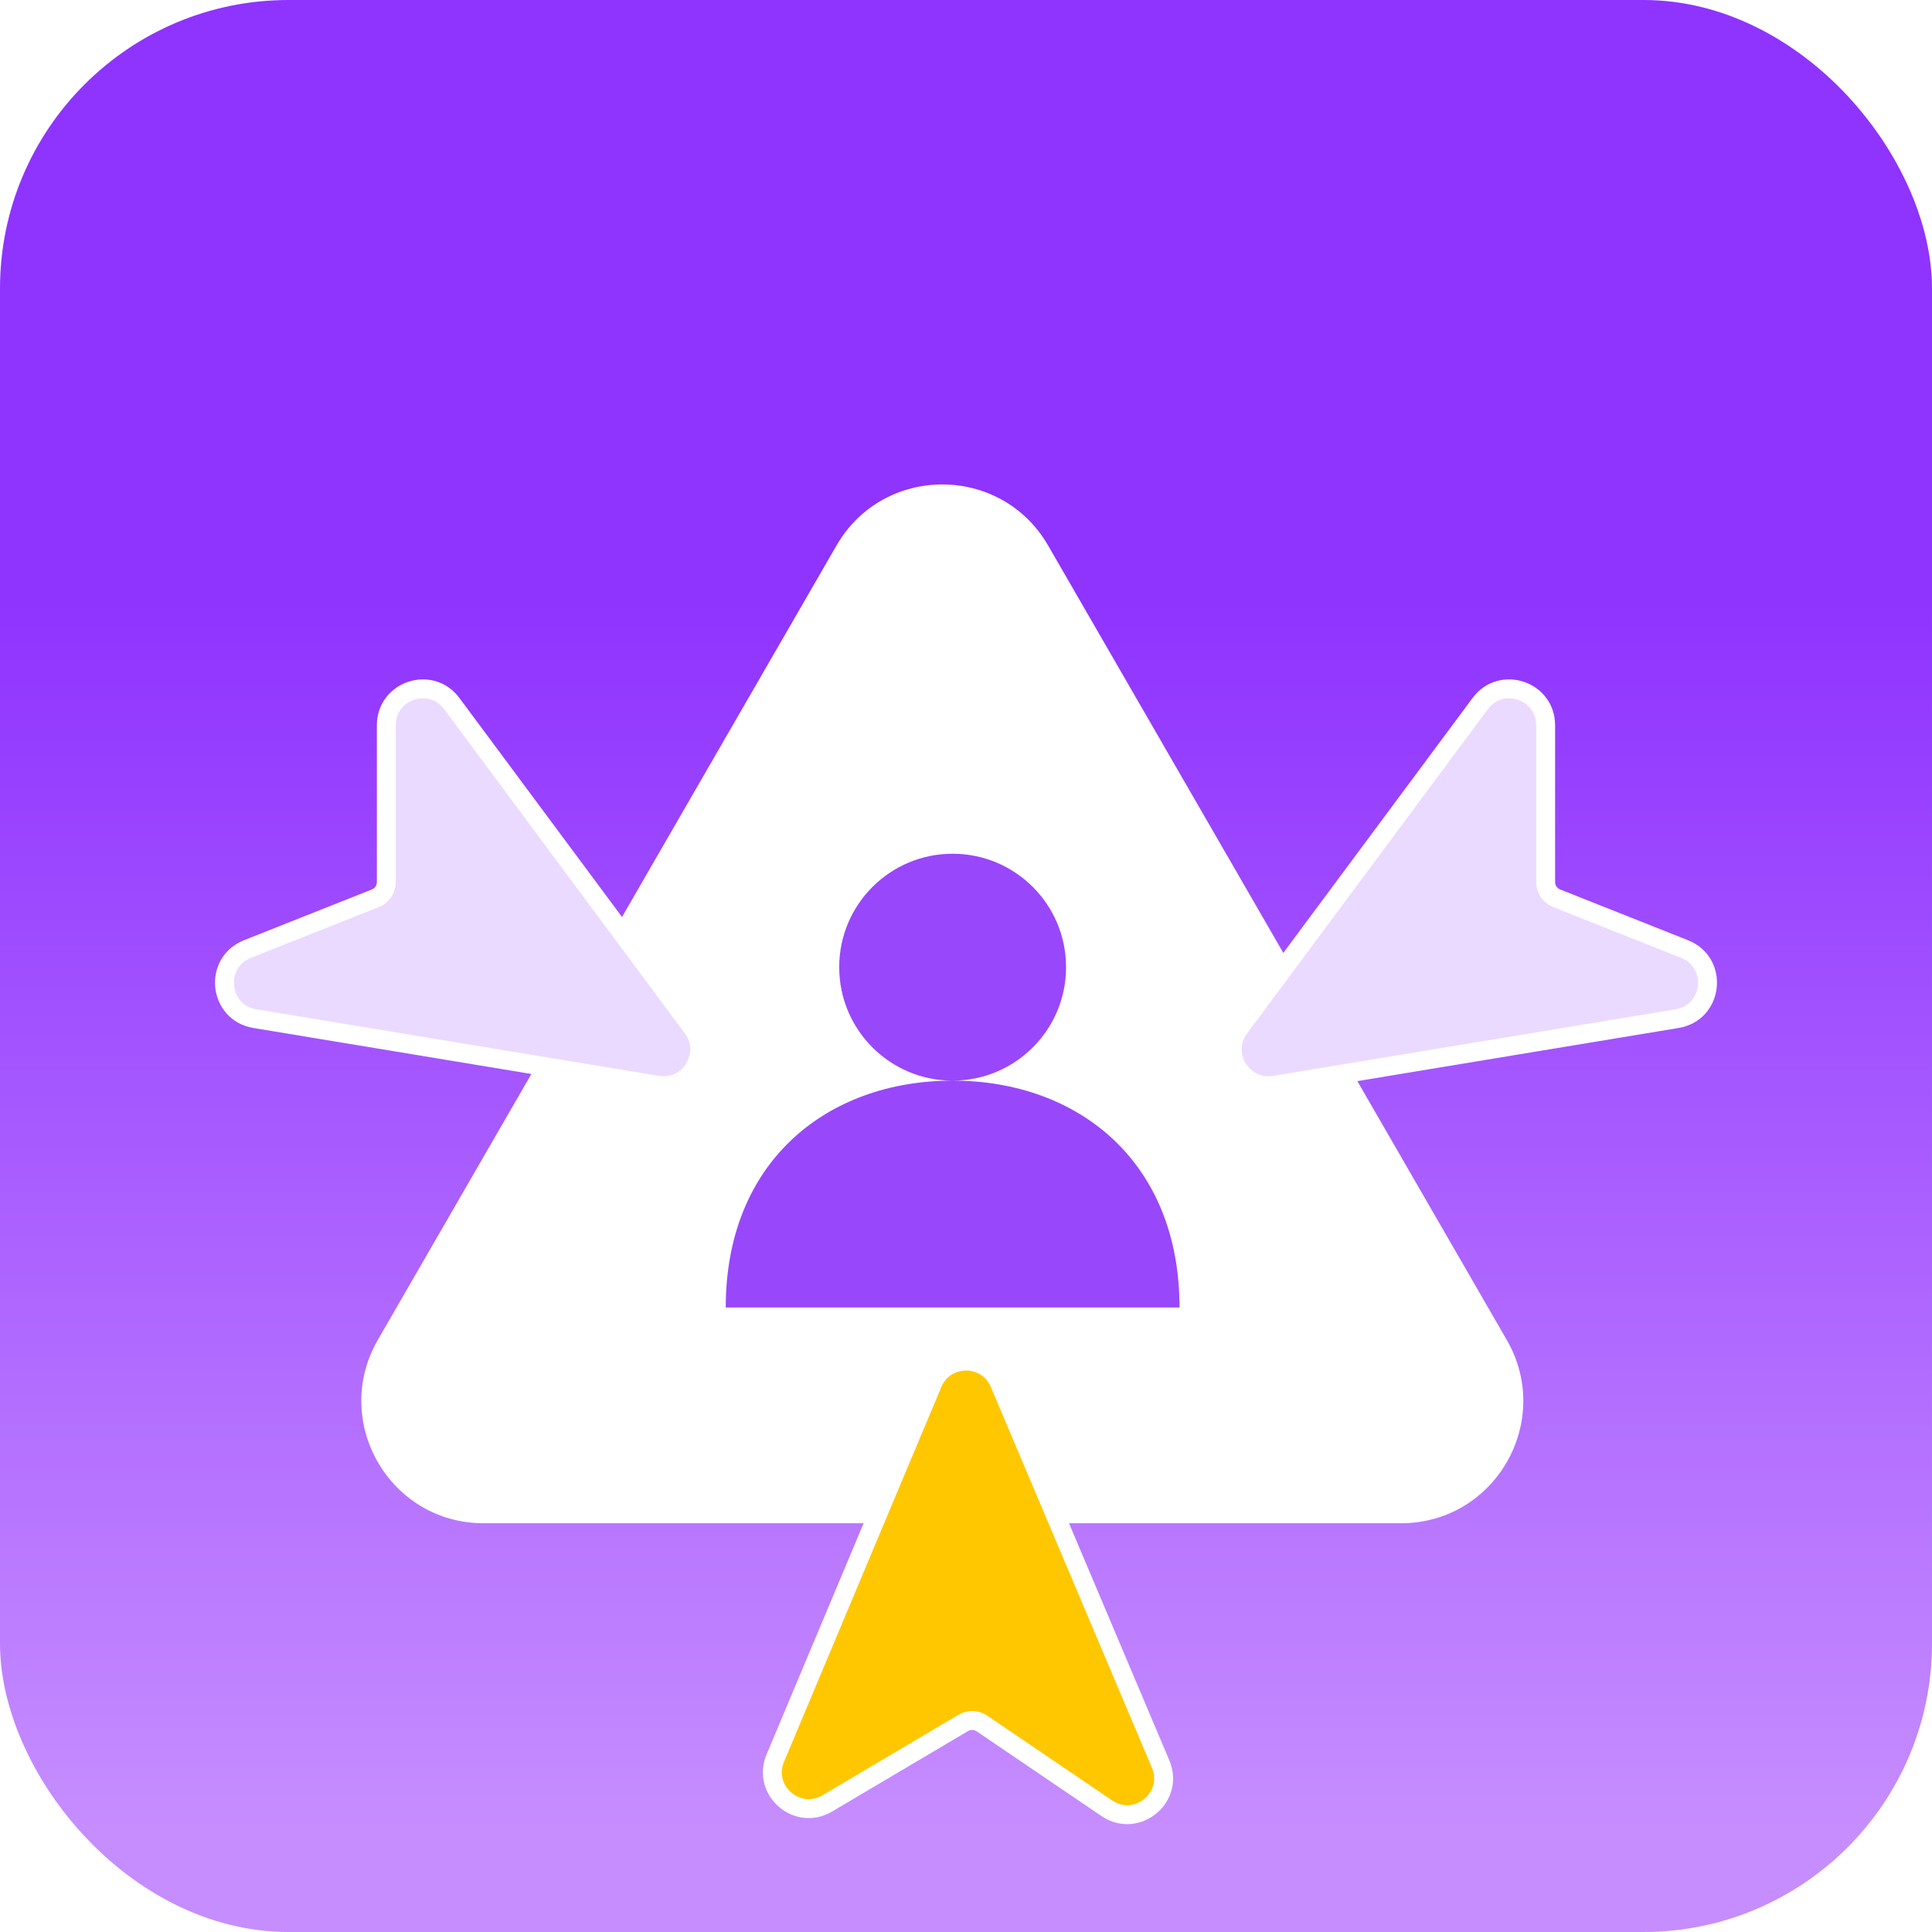 <svg width="48" height="48" viewBox="0 0 48 48" fill="none" xmlns="http://www.w3.org/2000/svg">
<g id="&#232;&#175;&#134;&#229;&#136;&#171;&#230;&#129;&#182;&#230;&#132;&#143;&#230;&#148;&#187;&#229;&#135;&#187; " clip-path="url(#clip0_10_116086)">
<rect id="Rectangle 1242" width="48" height="48" rx="7.168" fill="url(#paint0_linear_10_116086)"/>
<g id="Group 1739332451" filter="url(#filter0_d_10_116086)">
<path id="Polygon 49" d="M20.782 9.554C21.951 7.53 24.872 7.53 26.041 9.554L37.435 29.29C38.604 31.315 37.143 33.845 34.806 33.845H12.017C9.679 33.845 8.219 31.315 9.387 29.29L20.782 9.554Z" fill="white"/>
<path id="Union" fill-rule="evenodd" clip-rule="evenodd" d="M23.668 22.848C25.224 22.848 26.486 21.586 26.486 20.029C26.486 18.473 25.224 17.211 23.668 17.211C22.111 17.211 20.85 18.473 20.85 20.029C20.85 21.586 22.111 22.848 23.668 22.848ZM18.031 28.484C18.031 24.852 20.555 22.848 23.668 22.848C26.781 22.848 29.305 24.852 29.305 28.484H18.031Z" fill="#9947FA"/>
<path id="Vector 5660" d="M11.225 13.481L17.204 21.534C17.688 22.186 17.133 23.095 16.332 22.962L6.333 21.308C5.43 21.159 5.297 19.917 6.147 19.579L9.325 18.317C9.49 18.252 9.598 18.093 9.598 17.915V14.019C9.598 13.149 10.707 12.783 11.225 13.481Z" fill="#EBDAFF" stroke="white" stroke-width="0.47" stroke-linecap="round"/>
<path id="Vector 5662" d="M36.775 13.481L30.796 21.534C30.312 22.186 30.867 23.095 31.668 22.962L41.667 21.308C42.57 21.159 42.703 19.917 41.853 19.579L38.675 18.317C38.51 18.252 38.401 18.093 38.401 17.915V14.019C38.401 13.149 37.293 12.783 36.775 13.481Z" fill="#EBDAFF" stroke="white" stroke-width="0.47" stroke-linecap="round"/>
<path id="Vector 5661" d="M19.262 39.68L23.17 30.369C23.479 29.633 24.522 29.631 24.833 30.367L28.835 39.827C29.186 40.655 28.242 41.43 27.498 40.925L24.395 38.819C24.256 38.725 24.076 38.719 23.932 38.805L20.554 40.805C19.806 41.248 18.925 40.481 19.262 39.68Z" fill="#FFC700" stroke="white" stroke-width="0.47" stroke-linecap="round"/>
</g>
</g>
<defs>
<filter id="filter0_d_10_116086" x="1.342" y="8.035" width="45.316" height="41.285" filterUnits="userSpaceOnUse" color-interpolation-filters="sRGB">
<feFlood flood-opacity="0" result="BackgroundImageFix"/>
<feColorMatrix in="SourceAlpha" type="matrix" values="0 0 0 0 0 0 0 0 0 0 0 0 0 0 0 0 0 0 127 0" result="hardAlpha"/>
<feOffset dy="4"/>
<feGaussianBlur stdDeviation="2"/>
<feComposite in2="hardAlpha" operator="out"/>
<feColorMatrix type="matrix" values="0 0 0 0 0.608 0 0 0 0 0.322 0 0 0 0 0.933 0 0 0 1 0"/>
<feBlend mode="normal" in2="BackgroundImageFix" result="effect1_dropShadow_10_116086"/>
<feBlend mode="normal" in="SourceGraphic" in2="effect1_dropShadow_10_116086" result="shape"/>
</filter>
<linearGradient id="paint0_linear_10_116086" x1="24" y1="0" x2="24" y2="48" gradientUnits="userSpaceOnUse">
<stop offset="0.309" stop-color="#8F33FF"/>
<stop offset="0.947" stop-color="#C68DFF"/>
</linearGradient>
<clipPath id="clip0_10_116086">
<rect width="48" height="48" fill="white"/>
</clipPath>
</defs>
</svg>
